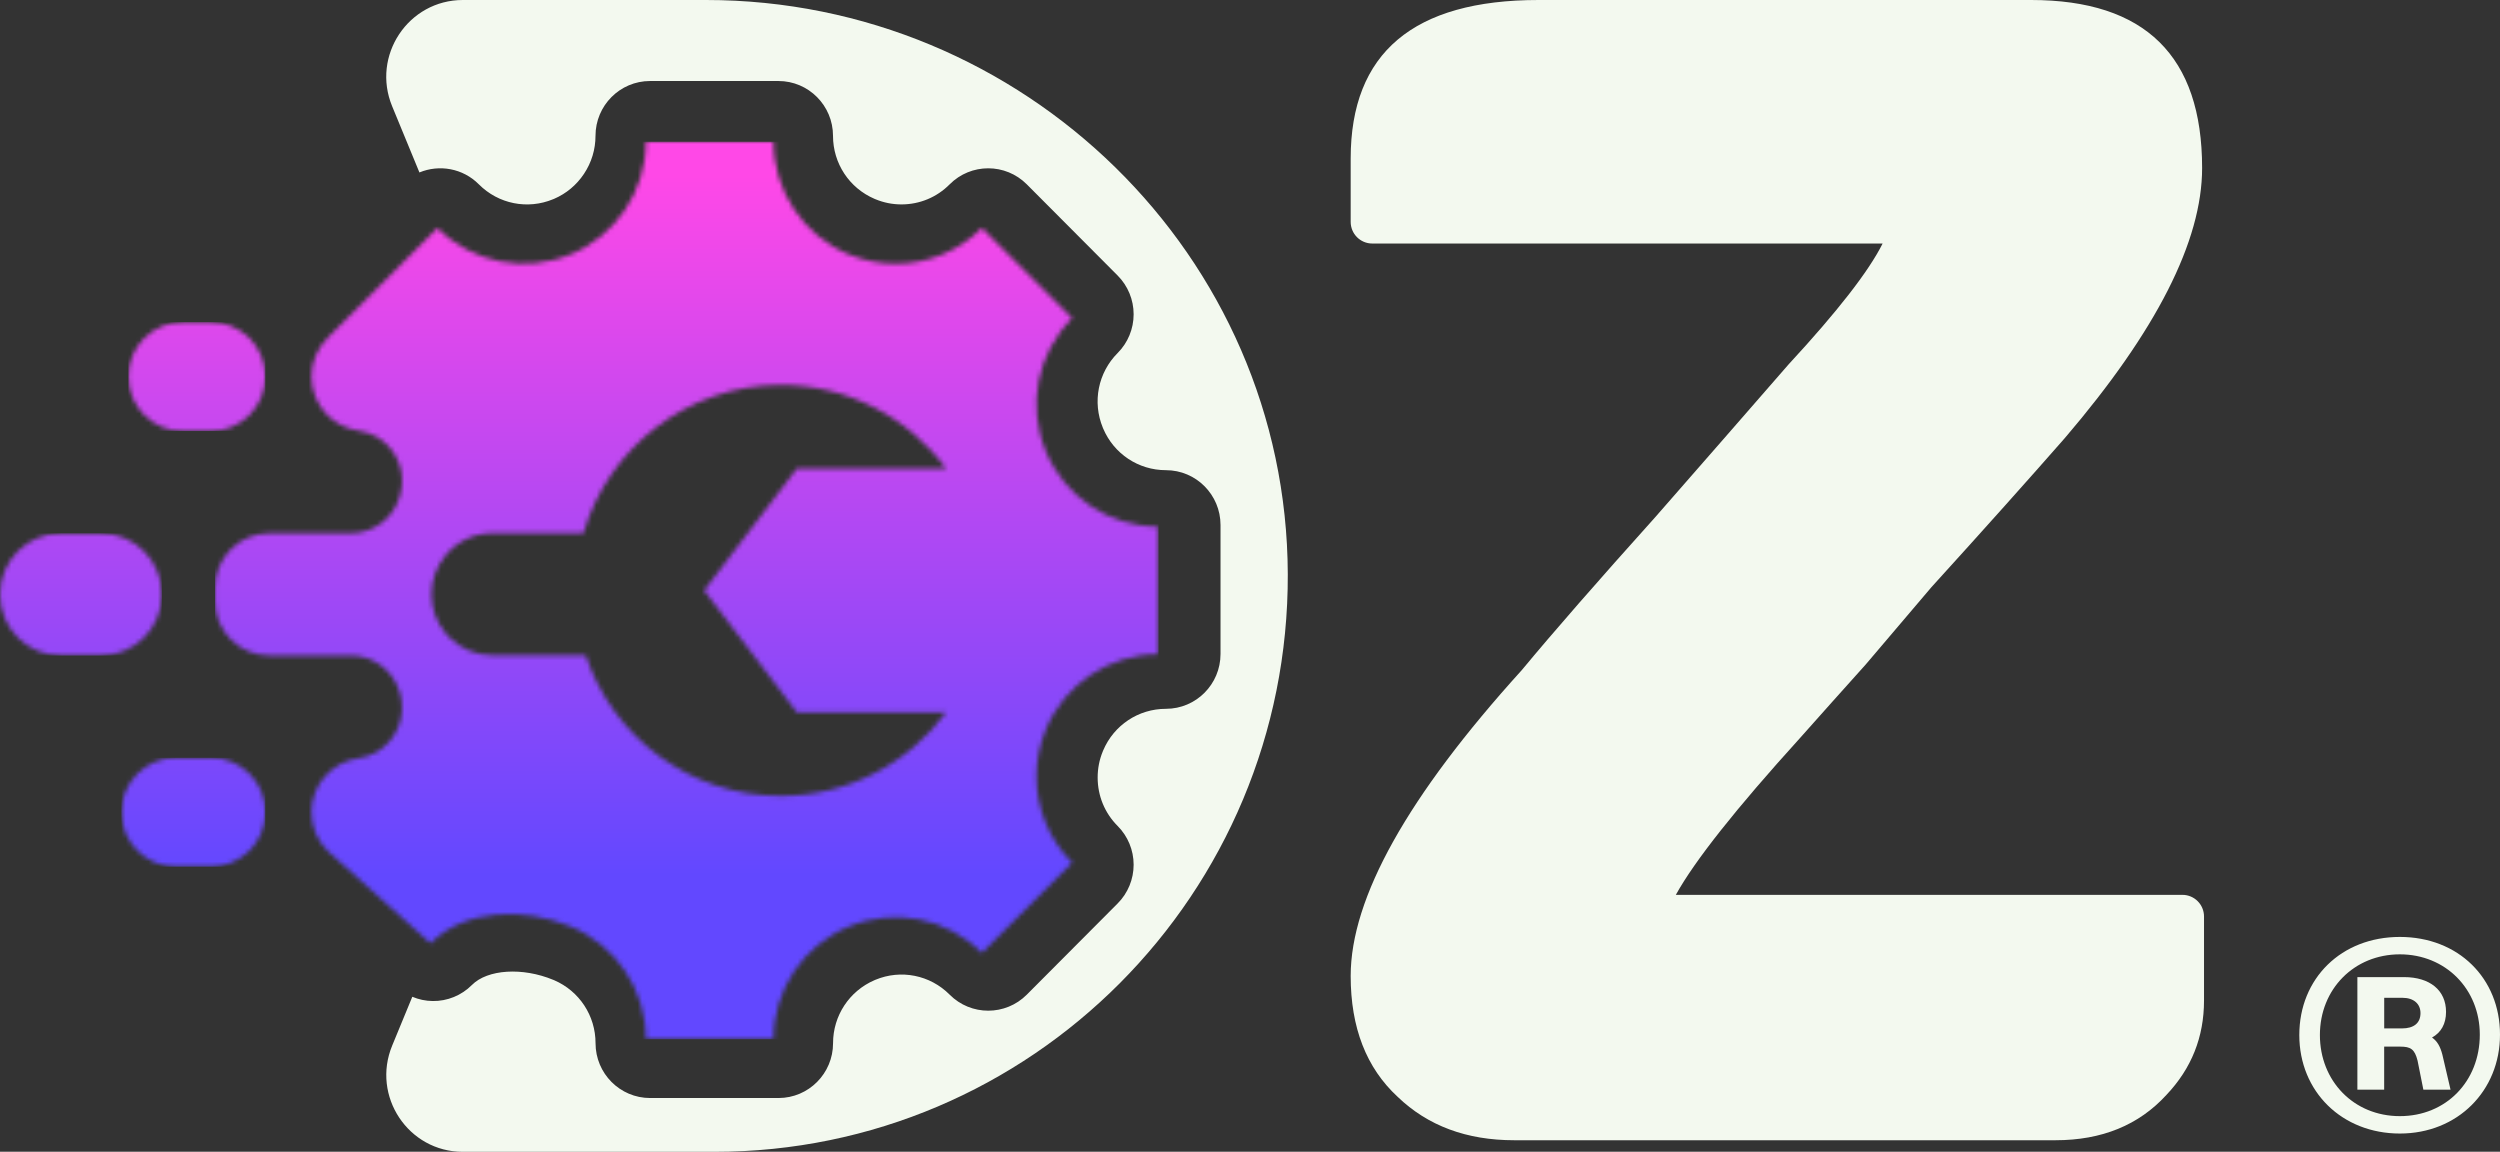 <svg xmlns="http://www.w3.org/2000/svg" width="547" height="252" viewBox="0 0 547 252" fill="none"><rect x="0" y="0" width="547" height="252" fill="#333333" stroke="none"/><g clip-path="url(#clip0_1587_9806)"><path d="M482.239 218.919C482.239 226.913 479.493 233.789 474.01 239.568C467.976 246.173 459.882 249.484 449.748 249.484H331.308C320.884 249.484 312.393 246.318 305.808 239.986C298.952 233.653 295.529 224.844 295.529 213.548C295.529 196.474 308.003 174.174 332.952 146.639C339.798 138.374 349.536 127.224 362.146 113.18L376.951 96.241L391.35 79.72C402.045 68.153 408.891 59.343 411.918 53.283H300.248C297.646 53.283 295.529 51.165 295.529 48.543V34.693C295.529 11.568 309.241 0 336.656 0H444.4C469.349 0 481.823 12.257 481.823 36.762C481.823 52.739 471.815 72.426 451.798 95.833C443.839 104.914 434.111 115.802 422.604 128.467L408.205 145.406L400.807 153.661L393.816 161.509C379.833 176.932 370.781 188.354 366.672 195.794H477.52C480.121 195.794 482.239 197.911 482.239 200.534V218.929V218.919Z" fill="#F3F9EF"></path><path d="M503.088 226.466C503.088 214.063 512.284 205.001 525.088 205.001C537.891 205.001 547 214.053 547 226.369C547 238.684 537.717 248.018 525.088 248.018C512.458 248.018 503.088 238.869 503.088 226.466ZM542.581 226.379C542.581 216.414 535.096 208.809 525.088 208.809C515.079 208.809 507.594 216.414 507.594 226.466C507.594 236.518 514.992 244.211 525.088 244.211C535.183 244.211 542.581 236.606 542.581 226.369M515.804 213.791H525.997C531.673 213.791 535.193 216.686 535.193 221.396C535.193 224.018 534.11 225.922 532.128 227.01C533.298 227.826 533.926 229.001 534.381 230.72L536.179 238.422H530.232L528.965 232.08C528.337 229.545 527.438 229.001 525.175 229.001H521.655V238.422H515.795V213.791H515.804ZM521.664 218.317V225.019H525.542C528.153 225.019 529.604 223.844 529.604 221.668C529.604 219.677 528.163 218.317 525.639 218.317H521.674H521.664Z" fill="#F3F9EF"></path><path d="M154.461 0H101.275C89.333 0 81.229 12.18 85.803 23.252L91.769 37.733C96.102 35.936 101.266 36.801 104.776 40.336C109.06 44.639 115.442 45.911 121.051 43.58C121.118 43.551 121.186 43.522 121.244 43.502C123.903 42.356 126.156 40.472 127.771 38.044C129.425 35.567 130.295 32.692 130.295 29.72C130.295 23.096 135.643 17.725 142.238 17.725H170.32C176.915 17.725 182.262 23.096 182.262 29.72C182.262 35.742 185.811 41.132 191.333 43.502C191.41 43.531 191.478 43.56 191.546 43.59C193.344 44.337 195.259 44.726 197.232 44.726C201.216 44.726 204.968 43.172 207.782 40.336C212.443 35.654 220.005 35.654 224.666 40.336L244.538 60.285C246.782 62.539 248.039 65.588 248.039 68.764C248.039 71.94 246.782 75 244.538 77.243C240.254 81.546 238.978 87.956 241.299 93.58C241.328 93.638 241.347 93.706 241.376 93.764C243.716 99.3 249.093 102.875 255.107 102.875C261.702 102.875 267.05 108.246 267.05 114.869V143.094C267.05 149.718 261.702 155.089 255.107 155.089C249.093 155.089 243.716 158.663 241.376 164.199C241.347 164.257 241.328 164.316 241.299 164.384C240.544 166.21 240.167 168.133 240.167 170.124C240.167 174.125 241.714 177.894 244.538 180.72C246.782 182.973 248.039 186.023 248.039 189.199C248.039 192.375 246.782 195.435 244.538 197.678L224.666 217.628C220.005 222.309 212.443 222.309 207.782 217.628C203.498 213.325 197.116 212.053 191.526 214.384C191.459 214.413 191.391 214.442 191.323 214.471C185.821 216.851 182.272 222.231 182.272 228.253C182.272 234.877 176.925 240.248 170.33 240.248H142.248C135.652 240.248 130.305 234.877 130.305 228.253C130.305 222.231 126.756 216.841 121.254 214.471C121.186 214.442 121.128 214.422 121.06 214.393C114.32 211.596 106.671 212.082 103.258 215.51C100.985 217.802 97.862 219.075 94.671 219.026C93.123 219.007 91.615 218.686 90.213 218.094L85.813 228.768C81.239 239.84 89.342 252.019 101.266 252.019H156.318C190.956 252.019 222.316 237.917 245.022 215.122C267.824 192.229 281.894 160.557 281.768 125.592C281.526 55.847 223.873 0 154.461 0Z" fill="#F3F9EF"></path><mask id="mask0_1587_9806" style="mask-type:luminance" maskUnits="userSpaceOnUse" x="0" y="116" width="36" height="28"><path d="M13.379 116.681C5.984 116.681 0 122.679 0 130.061C0 137.442 5.984 143.44 13.379 143.44H22.026C29.422 143.44 35.406 137.456 35.406 130.061C35.406 122.666 29.422 116.681 22.026 116.681H13.379Z" fill="white"></path></mask><g mask="url(#mask0_1587_9806)"><path d="M35.419 116.681H0V143.44H35.419V116.681Z" fill="url(#paint0_linear_1587_9806)"></path></g><mask id="mask1_1587_9806" style="mask-type:luminance" maskUnits="userSpaceOnUse" x="28" y="70" width="31" height="25"><path d="M39.993 70.492C33.416 70.492 28.077 75.831 28.077 82.408C28.077 88.986 33.416 94.325 39.993 94.325H46.136C52.714 94.325 58.052 88.986 58.052 82.408C58.052 75.831 52.714 70.492 46.136 70.492H39.993Z" fill="white"></path></mask><g mask="url(#mask1_1587_9806)"><path d="M58.065 70.492H28.09V94.311H58.065V70.492Z" fill="url(#paint1_linear_1587_9806)"></path></g><mask id="mask2_1587_9806" style="mask-type:luminance" maskUnits="userSpaceOnUse" x="47" y="31" width="207" height="197"><path d="M98.322 139.472C98.058 139.208 97.795 138.918 97.558 138.628C95.594 136.308 94.407 133.303 94.407 130.034C94.407 126.765 95.58 123.799 97.518 121.479C99.957 118.54 103.634 116.668 107.76 116.668H127.651C133.082 98.068 150.297 84.32 170.637 84.241C185.558 84.175 198.793 91.385 207.005 102.524H174.354L154.081 129.19L174.354 155.857H207.005C198.819 166.943 185.664 174.14 170.808 174.14C150.943 174.14 134.084 161.248 128.152 143.387H107.76C104.083 143.387 100.734 141.884 98.322 139.472ZM141.334 31C141.334 36.404 139.699 41.532 136.826 45.829C133.952 50.127 129.84 53.593 124.857 55.663H124.817C114.839 59.802 103.358 57.522 95.725 49.889L76.454 69.161L71.682 73.946H71.695C69.507 76.108 68.149 79.1 68.149 82.395C68.149 85.691 69.494 88.67 71.642 90.832C73.369 92.572 75.636 93.771 78.167 94.18C79.644 94.417 81.094 94.826 82.412 95.564C82.425 95.577 82.438 95.577 82.451 95.59C85.931 97.62 87.975 101.324 87.975 105.226C87.975 106.215 87.843 107.19 87.579 108.179C87.553 108.258 87.54 108.35 87.513 108.442C86.221 113.306 81.819 116.668 76.796 116.668H58.962C52.384 116.668 47.045 122.02 47.045 128.584V131.537C47.045 138.101 52.384 143.44 58.962 143.44H76.796C81.832 143.44 86.221 146.841 87.513 151.705L87.632 152.14C88.844 157.004 86.683 162.092 82.333 164.596L82.267 164.623C81.041 165.335 79.683 165.717 78.286 165.928C72.552 166.798 68.149 171.741 68.149 177.712C68.149 181.008 69.494 183.987 71.642 186.135C71.932 186.425 72.236 186.689 72.539 186.952L94.17 206.369L94.196 206.395C101.828 198.75 114.839 198.579 124.817 202.705H124.857C134.822 206.857 141.334 216.585 141.334 227.381H169.24C169.24 216.585 175.751 206.857 185.73 202.718H185.769C195.735 198.579 207.216 200.859 214.848 208.491L234.594 188.758C229.493 183.657 226.778 176.829 226.778 169.882C226.778 166.442 227.437 162.975 228.808 159.666V159.627C232.947 149.648 242.688 143.15 253.484 143.15V115.231C242.688 115.231 232.947 108.732 228.821 98.754V98.714C224.669 88.736 226.962 77.254 234.594 69.622L214.848 49.889C209.747 54.991 202.919 57.706 195.972 57.706C192.532 57.706 189.065 57.047 185.769 55.676H185.73C175.751 51.524 169.24 41.796 169.24 31H141.334Z" fill="white"></path></mask><g mask="url(#mask2_1587_9806)"><path d="M253.484 31H47.045V227.381H253.484V31Z" fill="url(#paint2_linear_1587_9806)"></path></g><mask id="mask3_1587_9806" style="mask-type:luminance" maskUnits="userSpaceOnUse" x="26" y="165" width="33" height="25"><path d="M38.477 165.796C31.9 165.796 26.561 171.134 26.561 177.712C26.561 184.29 31.9 189.628 38.477 189.628H46.149C52.727 189.628 58.065 184.303 58.065 177.712C58.065 171.121 52.727 165.796 46.149 165.796H38.477Z" fill="white"></path></mask><g mask="url(#mask3_1587_9806)"><path d="M58.052 165.796H26.561V189.628H58.052V165.796Z" fill="url(#paint3_linear_1587_9806)"></path></g></g><defs><linearGradient id="paint0_linear_1587_9806" x1="13.445" y1="38.395" x2="13.445" y2="191.593" gradientUnits="userSpaceOnUse"><stop stop-color="#FF48E7"></stop><stop offset="1" stop-color="#6248FF"></stop></linearGradient><linearGradient id="paint1_linear_1587_9806" x1="38.794" y1="38.395" x2="38.794" y2="191.592" gradientUnits="userSpaceOnUse"><stop stop-color="#FF48E7"></stop><stop offset="1" stop-color="#6248FF"></stop></linearGradient><linearGradient id="paint2_linear_1587_9806" x1="-165307" y1="38.395" x2="-165307" y2="191.592" gradientUnits="userSpaceOnUse"><stop stop-color="#FF48E7"></stop><stop offset="1" stop-color="#6248FF"></stop></linearGradient><linearGradient id="paint3_linear_1587_9806" x1="38.042" y1="38.395" x2="38.042" y2="191.592" gradientUnits="userSpaceOnUse"><stop stop-color="#FF48E7"></stop><stop offset="1" stop-color="#6248FF"></stop></linearGradient><clipPath id="clip0_1587_9806"><rect width="547" height="252" fill="white"></rect></clipPath></defs></svg>